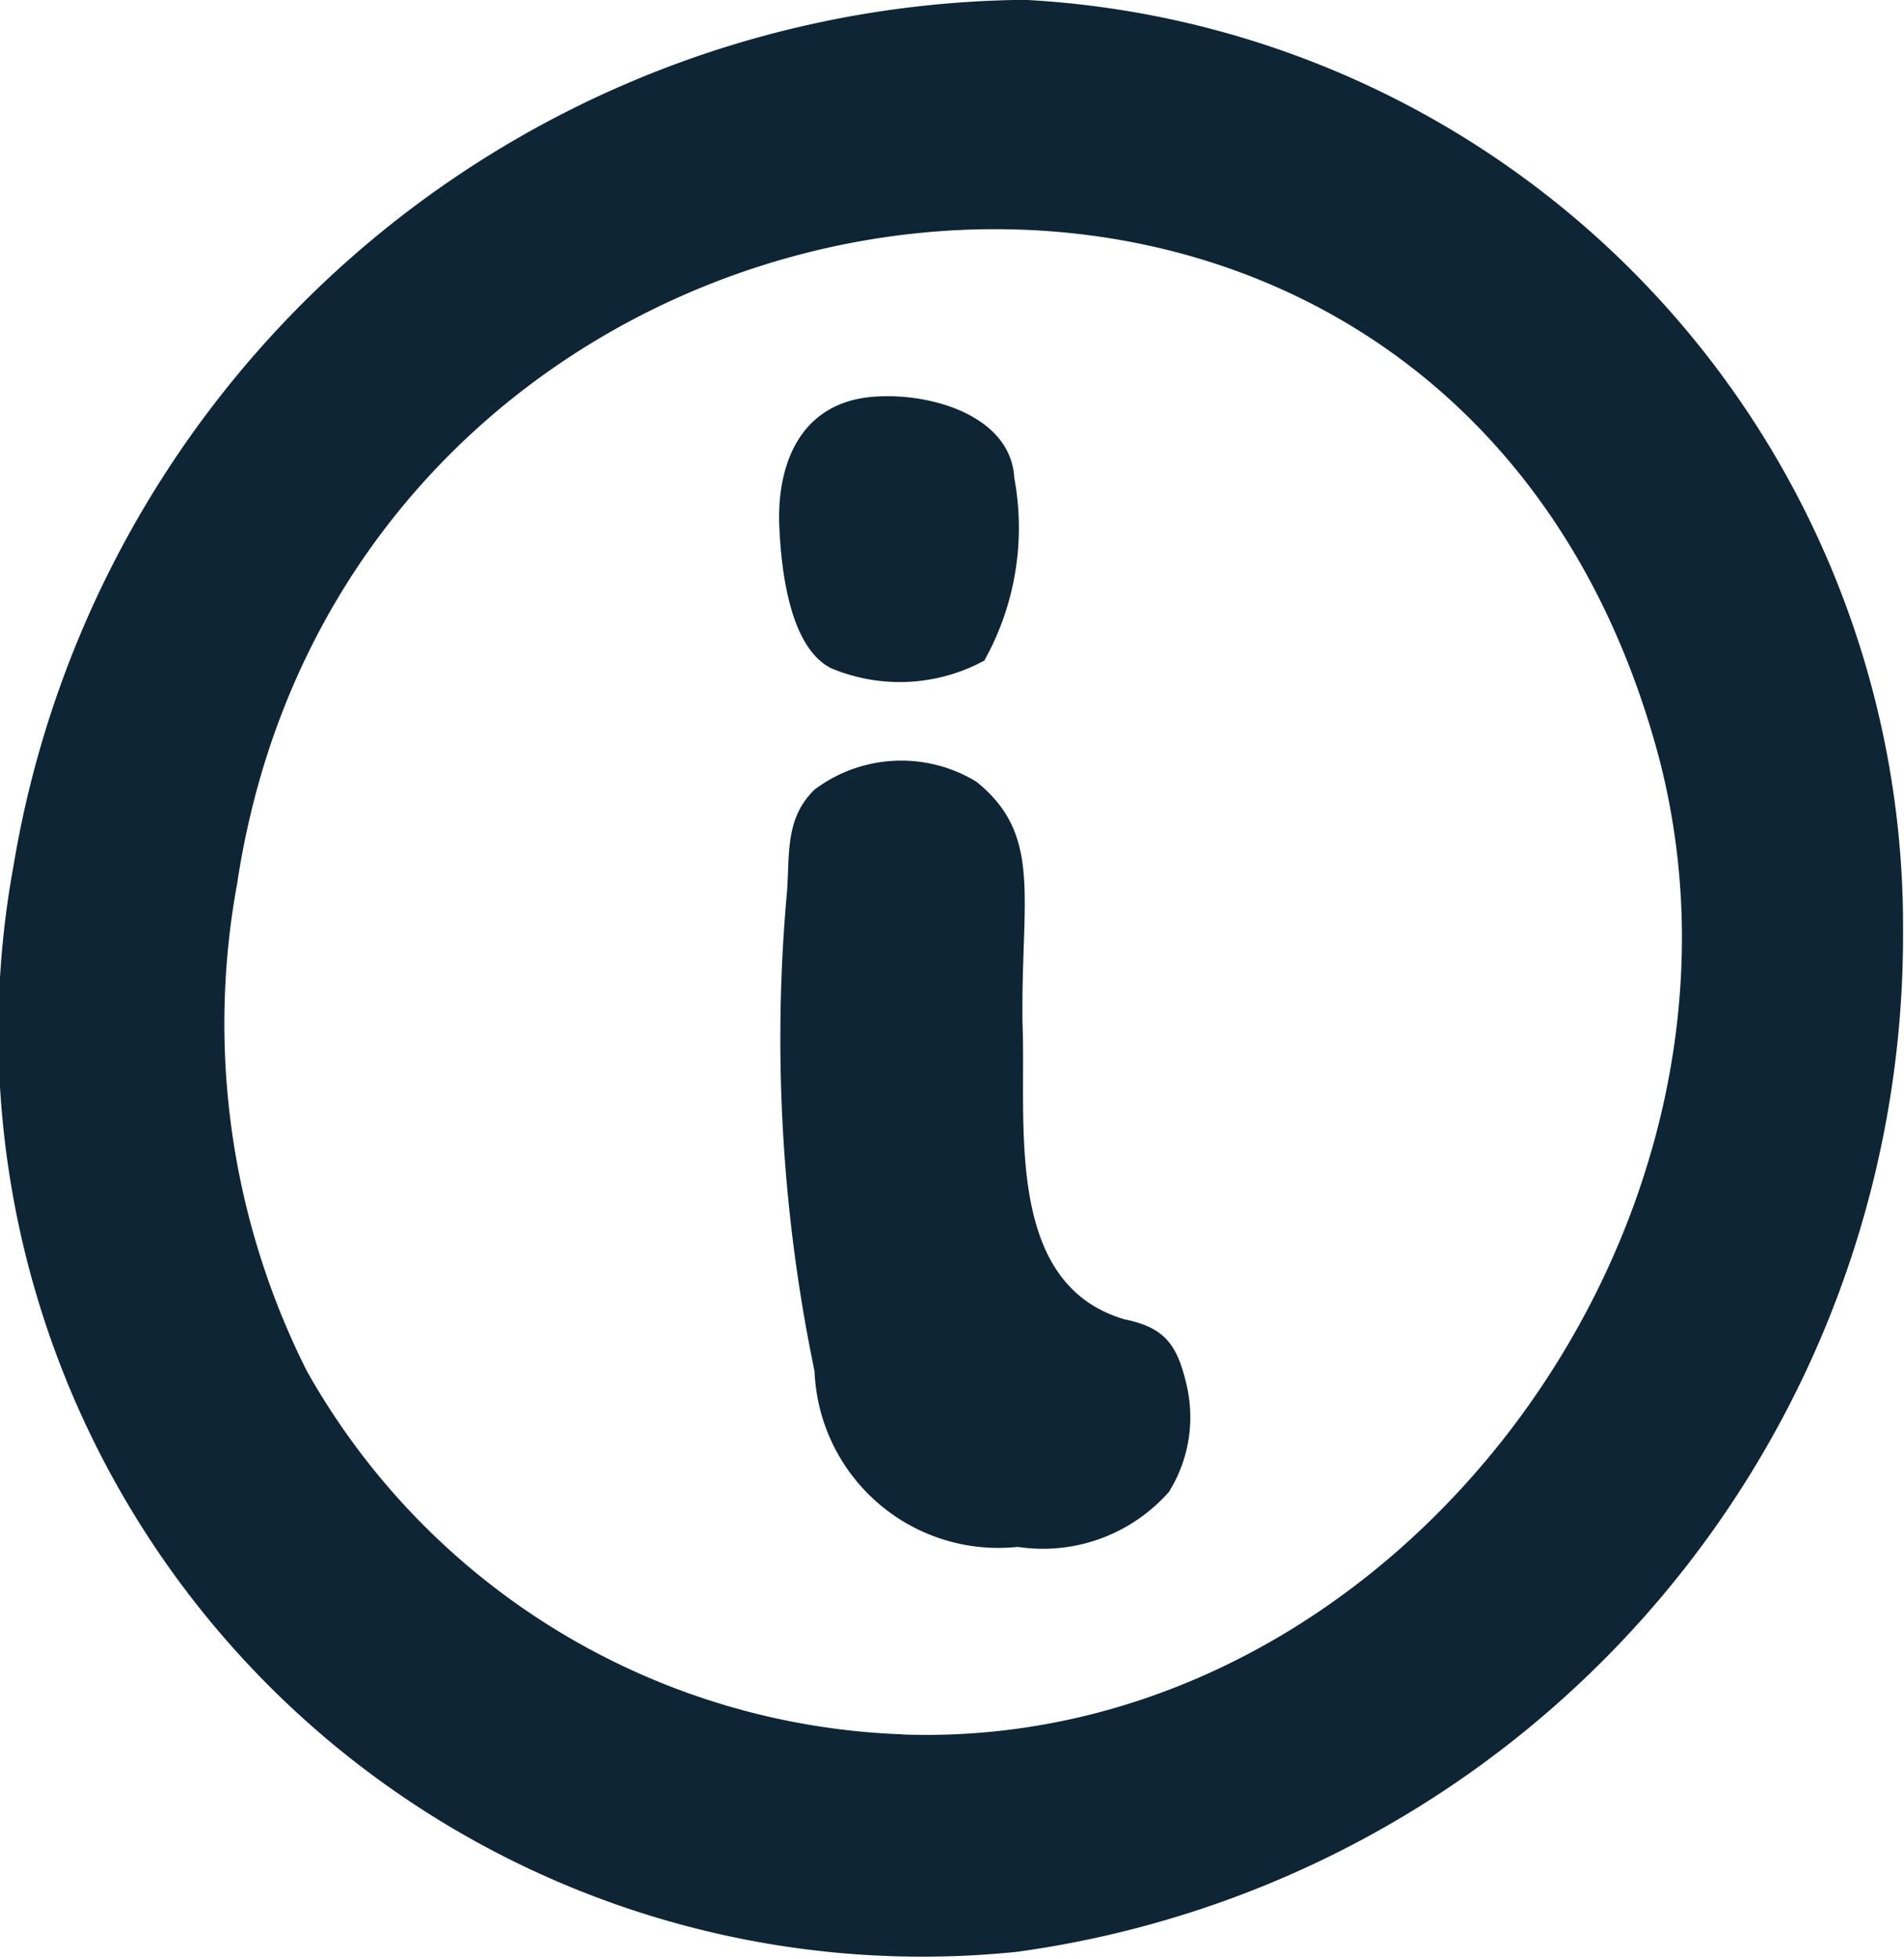 <svg xmlns="http://www.w3.org/2000/svg" width="13.85" height="14.245" viewBox="0 0 13.85 14.245">
  <path id="information" d="M15.744,7.694a7.529,7.529,0,0,0-7.277,6.291,6.721,6.721,0,0,0,7.3,7.9,7.459,7.459,0,0,0,6.444-7.415,6.744,6.744,0,0,0-6.472-6.781Zm-.81,12.61A5.186,5.186,0,0,1,10.6,17.662a5.615,5.615,0,0,1-.507-3.543c.842-5.594,8.781-6.691,10.336-.941.913,3.416-1.9,7.252-5.495,7.127Zm1.612-3.018c-.88-.261-.711-1.426-.74-2.149-.013-.913.15-1.368-.335-1.759a1.05,1.05,0,0,0-1.178.057c-.215.21-.18.467-.2.739a11.87,11.87,0,0,0,.2,3.489,1.338,1.338,0,0,0,1.478,1.278,1.222,1.222,0,0,0,1.1-.4,1.027,1.027,0,0,0,.123-.8C16.927,17.465,16.833,17.343,16.545,17.286Zm-2.126-4.731a1.29,1.29,0,0,0,1.108-.058,1.979,1.979,0,0,0,.218-1.328c-.024-.446-.595-.621-1.016-.591-.552.038-.713.508-.693.946.013.286.067.881.384,1.032Z" transform="translate(-8.368 -7.694)" fill="#0d2534"/>
</svg>
